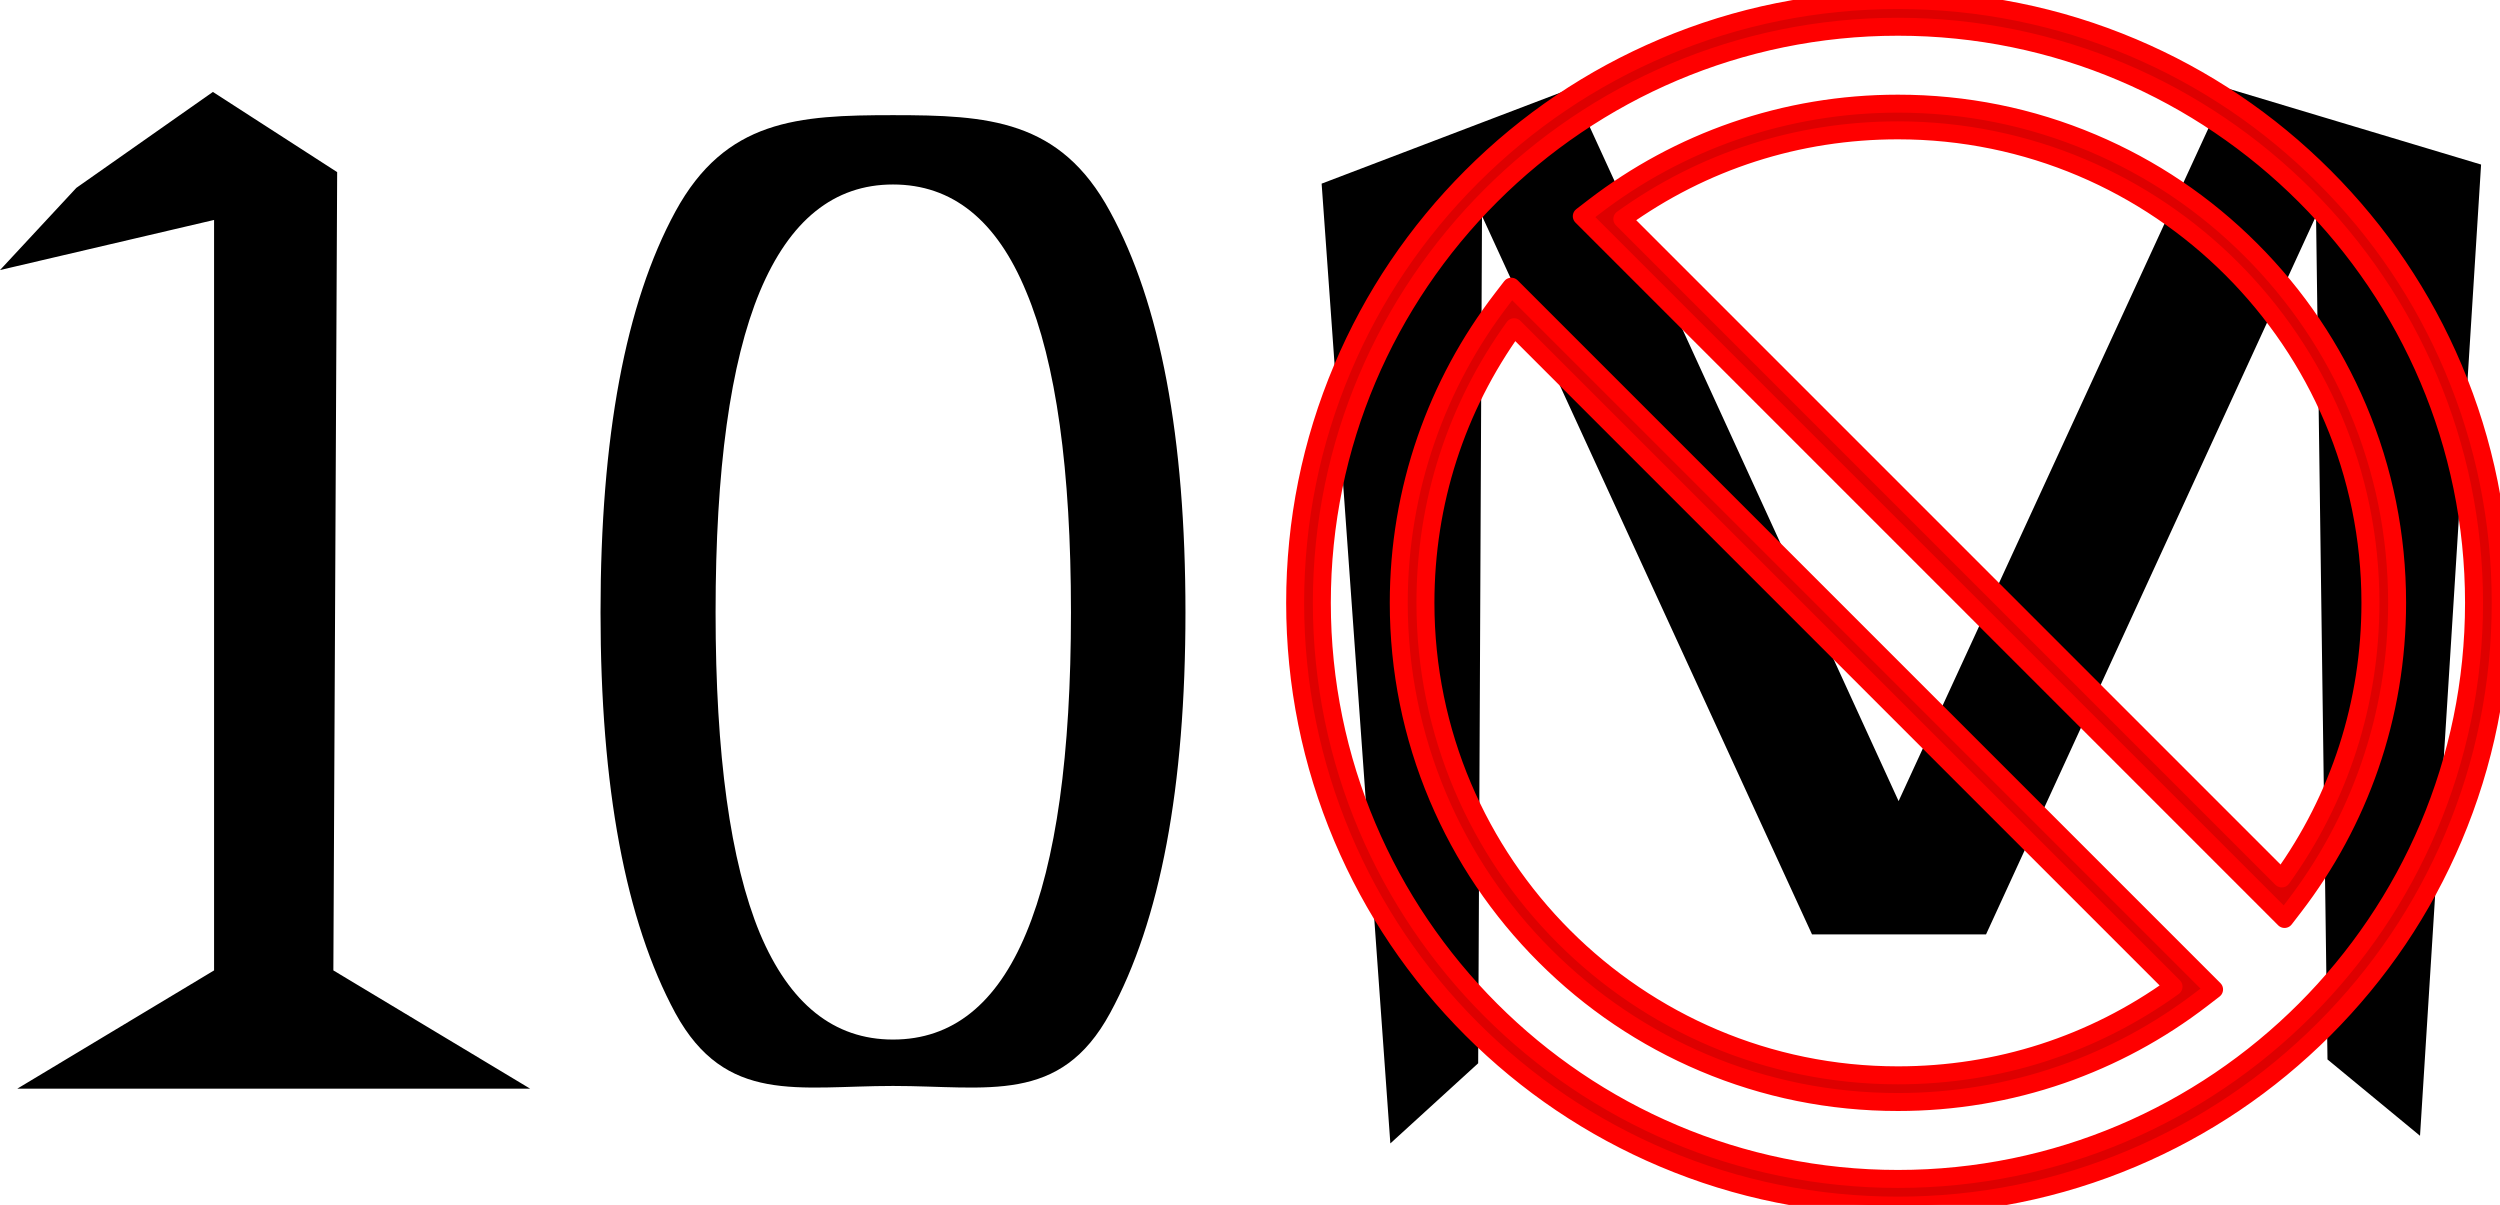 <?xml version="1.0" encoding="UTF-8" standalone="no"?>
<svg
   xmlns:dc="http://purl.org/dc/elements/1.1/"
   xmlns:cc="http://creativecommons.org/ns#"
   xmlns:rdf="http://www.w3.org/1999/02/22-rdf-syntax-ns#"
   xmlns:svg="http://www.w3.org/2000/svg"
   xmlns="http://www.w3.org/2000/svg"
   xmlns:sodipodi="http://sodipodi.sourceforge.net/DTD/sodipodi-0.dtd"
   xmlns:inkscape="http://www.inkscape.org/namespaces/inkscape"
   version="1.1"
   x="0px"
   y="0px"
   viewBox="0 0 97.431 46.959"
   enable-background="new 0 0 1080 1080"
   xml:space="preserve"
   id="svg12"
   sodipodi:docname="logo.svg"
   width="97.431"
   height="46.959"
   inkscape:version="0.92.3 (2405546, 2018-03-11)"><defs
     id="defs16">


</defs><sodipodi:namedview
     pagecolor="#ffffff"
     bordercolor="#666666"
     borderopacity="1"
     objecttolerance="10"
     gridtolerance="10"
     guidetolerance="10"
     inkscape:pageopacity="0"
     inkscape:pageshadow="2"
     inkscape:window-width="1920"
     inkscape:window-height="1052"
     id="namedview14"
     showgrid="false"
     inkscape:zoom="9.5055556"
     inkscape:cx="52.130424"
     inkscape:cy="24.545346"
     inkscape:window-x="0"
     inkscape:window-y="0"
     inkscape:window-maximized="1"
     inkscape:current-layer="svg12"
     fit-margin-top="0"
     fit-margin-left="0"
     fit-margin-right="0"
     fit-margin-bottom="0" /><flowRoot
     xml:space="preserve"
     id="flowRoot24"
     style="font-style:normal;font-weight:normal;font-size:40px;line-height:1.25;font-family:sans-serif;letter-spacing:0px;word-spacing:0px;fill:#000000;fill-opacity:1;stroke:none"
     transform="translate(-496.278,-648.79)"><flowRegion
       id="flowRegion26"><rect
         id="rect28"
         width="41.472"
         height="45.763"
         x="198.782"
         y="624.947" /></flowRegion><flowPara
       id="flowPara30" /></flowRoot><g
     id="text22"
     style="font-style:normal;font-weight:normal;font-size:1165.184px;line-height:1.25;font-family:sans-serif;letter-spacing:0px;word-spacing:0px;fill:#000000;fill-opacity:1;stroke:none;stroke-width:29.13"
     transform="matrix(0.059,0,0,0.048,45.417,-11.826)"
     aria-label="M" /><path
     inkscape:connector-curvature="0"
     id="path31"
     style="font-style:normal;font-weight:normal;font-size:medium;line-height:1.25;font-family:sans-serif;letter-spacing:0px;word-spacing:0px;fill:#000000;fill-opacity:1;stroke:none;stroke-width:1.253"
     d="m 34.802,7.19 c -2.297,0 -4.027,1.392 -5.191,4.176 -1.149,2.766 -1.723,6.932 -1.723,12.5 0,5.549 0.574,9.716 1.723,12.5 1.163,2.766 2.893,4.148 5.191,4.148 2.312,0 4.042,-1.383 5.191,-4.148 1.163,-2.784 1.745,-6.95 1.745,-12.5 0,-5.567 -0.582,-9.734 -1.745,-12.5 C 38.844,8.581 37.114,7.19 34.802,7.19 Z m 0,-2.702 c 3.696,0 6.516,0.162 8.46,3.759 1.958,3.579 2.938,8.785 2.938,15.618 0,6.815 -0.979,12.021 -2.938,15.618 -1.944,3.579 -4.764,2.839 -8.46,2.839 -3.696,0 -6.523,0.74 -8.482,-2.839 -1.944,-3.597 -2.916,-8.803 -2.916,-15.618 0,-6.833 0.972,-12.039 2.916,-15.618 1.958,-3.597 4.786,-3.759 8.482,-3.759 z M 0.674,42.428 8.343,37.819 V 8.572 L 0,10.525 2.976,7.321 8.297,3.583 13.14,6.708 12.992,37.819 l 7.669,4.609 v 0 z M 51.507,7.157 61.265,3.438 73.993,31.221 86.787,3.438 96.694,6.413 94.314,44.265 90.708,41.289 90.262,8.415 77.4,36.417 H 70.619 L 57.757,8.415 57.608,41.438 l -3.423,3.124 z"
     sodipodi:nodetypes="scscscscsscscscscsccccccccccccccccccccccccc" /><g
     id="g6"
     transform="matrix(0.052,0,0,0.052,45.887,-4.586)"
     style="fill:#de0000;fill-opacity:1;stroke:#ff0000;stroke-opacity:1;stroke-width:13.469;stroke-miterlimit:4;stroke-dasharray:none;stroke-linejoin:round;stroke-dashoffset:0"><path
       d="M 540,991.766 C 479.017,991.766 419.852,979.82 364.149,956.26 310.352,933.505 262.04,900.933 220.553,859.447 179.067,817.961 146.495,769.648 123.74,715.851 100.181,660.148 88.235,600.983 88.235,540 c 0,-60.983 11.946,-120.148 35.506,-175.85 22.754,-53.797 55.327,-102.11 96.813,-143.596 41.486,-41.486 89.799,-74.059 143.596,-96.813 55.702,-23.56 114.867,-35.506 175.85,-35.506 60.983,0 120.147,11.946 175.851,35.506 53.797,22.754 102.109,55.327 143.595,96.813 41.486,41.486 74.06,89.798 96.813,143.596 23.56,55.702 35.506,114.867 35.506,175.85 0,60.984 -11.946,120.149 -35.506,175.851 -22.754,53.797 -55.327,102.109 -96.813,143.596 -41.485,41.486 -89.798,74.059 -143.595,96.813 C 660.147,979.819 600.983,991.766 540,991.766 Z m 0,-883.531 C 301.924,108.235 108.235,301.924 108.235,540 108.235,778.077 301.924,971.766 540,971.766 778.076,971.766 971.765,778.077 971.765,540 971.765,301.924 778.076,108.235 540,108.235 Z m 0,805.882 c -50.501,0 -99.497,-9.893 -145.626,-29.404 C 349.823,865.869 309.814,838.896 275.459,804.541 241.104,770.186 214.13,730.177 195.287,685.626 175.776,639.496 165.883,590.501 165.883,540 c 0,-41.96 6.898,-83.158 20.503,-122.451 13.152,-37.983 32.3,-73.464 56.911,-105.458 l 6.944,-9.027 526.693,526.694 -9.026,6.944 C 735.914,861.314 700.432,880.463 662.45,893.615 623.158,907.219 581.96,914.117 540,914.117 Z M 252.333,333.439 C 208.82,393.841 185.882,465.011 185.882,540 c 0,195.261 158.856,354.118 354.117,354.118 74.99,0 146.159,-22.938 206.559,-66.451 z m 577.424,443.496 -526.694,-526.694 9.027,-6.944 c 31.994,-24.611 67.476,-43.759 105.458,-56.911 39.293,-13.605 80.491,-20.503 122.451,-20.503 50.501,0 99.497,9.893 145.626,29.404 44.551,18.844 84.56,45.817 118.915,80.172 34.354,34.355 61.328,74.364 80.172,118.915 19.512,46.129 29.404,95.125 29.404,145.626 0,41.96 -6.898,83.159 -20.503,122.451 -13.152,37.982 -32.301,73.464 -56.913,105.458 z M 333.439,252.333 827.666,746.559 C 871.18,686.159 894.117,614.99 894.117,540 c 0,-195.261 -158.856,-354.117 -354.118,-354.117 -74.988,-0.001 -146.158,22.937 -206.56,66.45 z"
       id="path4"
       inkscape:connector-curvature="0"
       style="fill:#de0000;fill-opacity:1;stroke:#ff0000;stroke-opacity:1;stroke-width:13.469;stroke-miterlimit:4;stroke-dasharray:none;stroke-linejoin:round;stroke-dashoffset:0" /></g></svg>